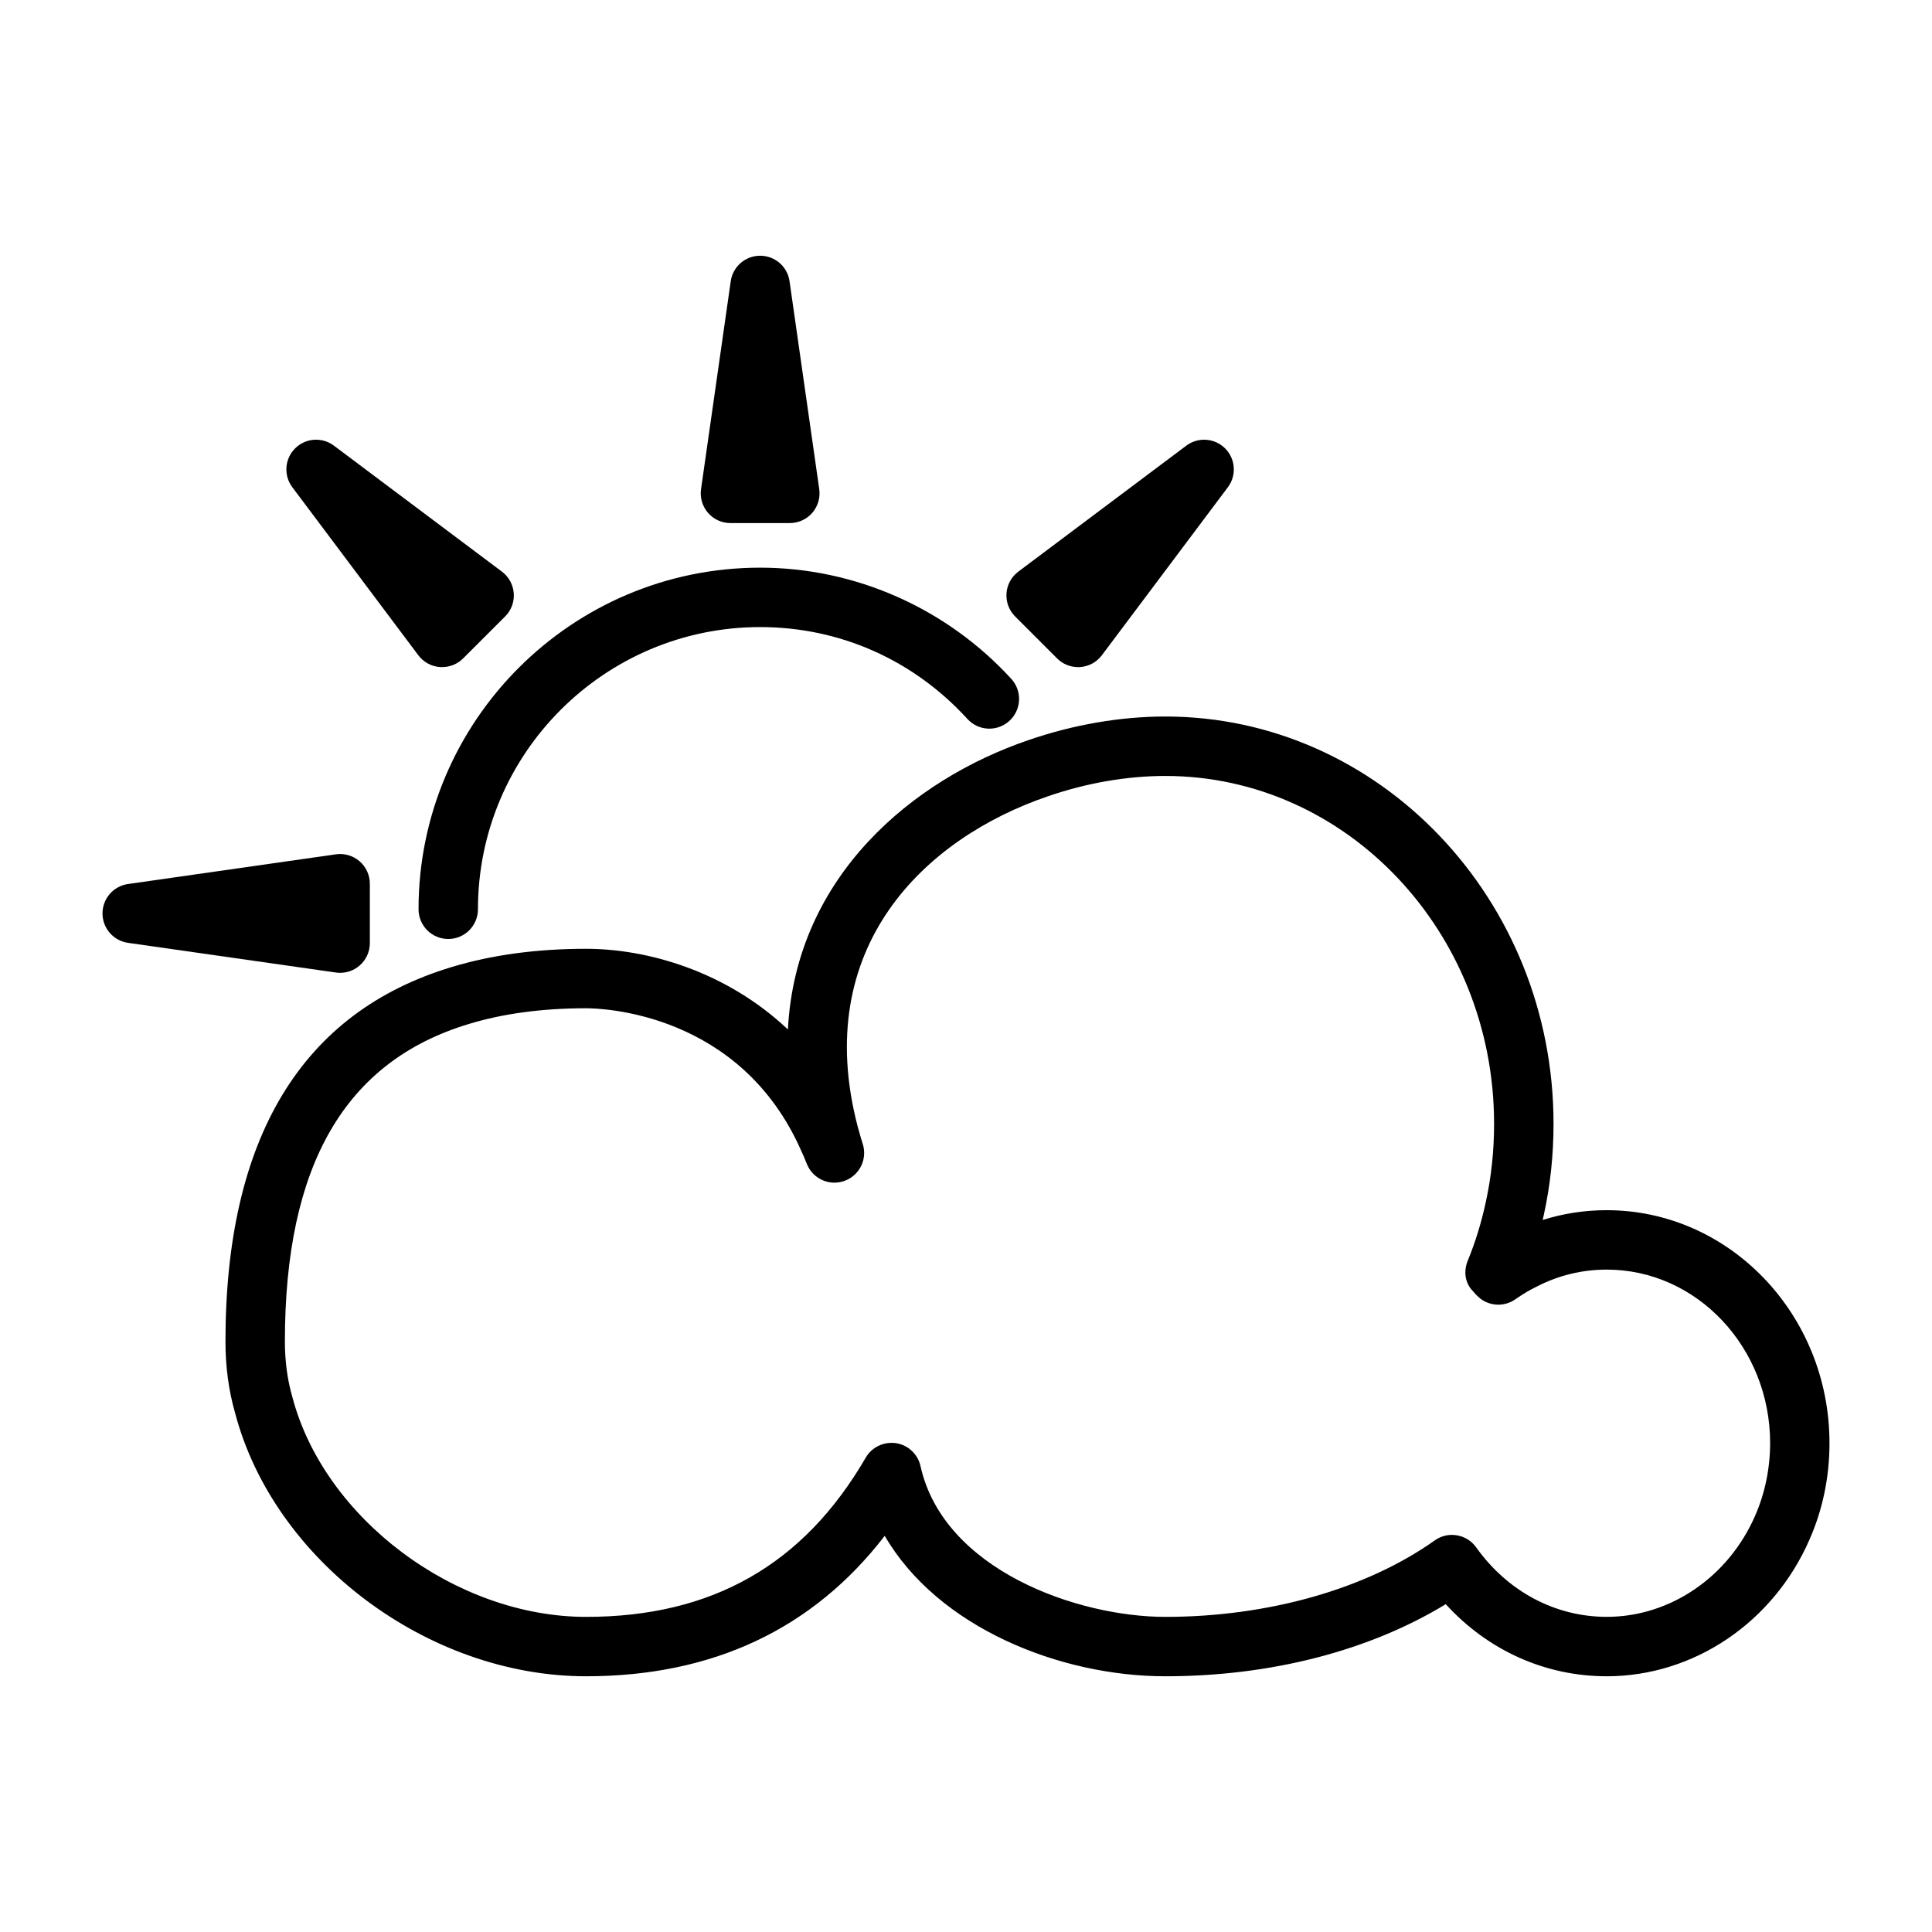 <?xml version="1.0" encoding="UTF-8"?>
<!-- Uploaded to: ICON Repo, www.svgrepo.com, Generator: ICON Repo Mixer Tools -->
<svg fill="#000000" width="800px" height="800px" version="1.1" viewBox="144 144 512 512" xmlns="http://www.w3.org/2000/svg">
 <g>
  <path d="m569.8 464.71c-5.856 0-11.555 0.883-16.973 2.598 0.117-0.512 0.227-1.023 0.34-1.543 1.684-7.676 2.535-15.734 2.535-23.953 0-59.512-46.152-107.93-102.89-107.93-11.863 0-24.402 2.164-36.227 6.242-30.543 10.398-61.652 35.945-63.785 76.695-16.281-15.391-37.156-21.379-53.5-21.379-13.059 0-25.031 1.629-35.559 4.824-39.801 11.965-59.992 45.352-59.992 99.242 0 6.691 0.867 13.09 2.527 18.844 10.242 39.188 51.098 69.879 93.023 69.879 33.566 0 60.125-12.508 79.16-37.219 14.09 24.277 46.398 37.219 74.344 37.219 27.945 0 54.035-6.746 74.336-19.105 11.141 12.227 26.332 19.105 42.652 19.105 23.035 0 44.121-14.219 53.727-36.188 3.527-7.996 5.312-16.617 5.312-25.602 0.008-34.043-26.477-61.727-59.035-61.727zm39.312 81.004c-7.102 16.254-22.539 26.766-39.312 26.766-13.641 0-26.262-6.715-34.605-18.422-1.535-2.156-3.961-3.297-6.414-3.297-1.574 0-3.164 0.473-4.551 1.457-18.145 12.887-44.16 20.27-71.406 20.27-23.254 0-58.758-12.398-64.883-39.965-0.707-3.164-3.281-5.574-6.481-6.07-3.211-0.465-6.391 1.023-8.023 3.824-16.484 28.402-40.73 42.211-74.121 42.211-34.527 0-69.414-26.07-77.848-58.309-1.309-4.527-1.969-9.461-1.969-14.664 0-46.77 15.957-74.297 48.812-84.168 9.055-2.754 19.492-4.148 31-4.148 4.148 0 40.996 1.055 57.121 38 0.395 0.789 0.707 1.574 1.039 2.394l0.395 0.961c1.621 3.922 6.062 5.856 10.027 4.359 3.969-1.48 6.055-5.848 4.707-9.871-0.316-0.938-0.566-1.875-0.82-2.785l-0.457-1.598c-12.531-47.695 17.789-76.531 50.363-87.625 10.227-3.535 20.988-5.398 31.117-5.398 48.051 0 87.145 41.352 87.145 92.188 0 7.086-0.73 14.012-2.172 20.625-1.164 5.457-2.777 10.699-4.777 15.578-1.188 2.906-0.812 5.961 1.395 8.203 0.441 0.566 1.426 1.559 2 1.984 2.707 2 6.398 2.062 9.172 0.125 2.055-1.426 3.754-2.449 5.582-3.328 5.824-3.023 12.105-4.551 18.656-4.551 23.867 0 43.297 20.625 43.297 45.98-0.004 6.684-1.375 13.344-3.988 19.273z"/>
  <path d="m262.79 392.84c4.352 0 7.871-3.527 7.871-7.871 0-41.234 33.551-74.785 74.785-74.785 21.074 0 40.582 8.652 54.938 24.355 2.938 3.219 7.91 3.434 11.125 0.496 3.203-2.938 3.434-7.91 0.496-11.125-17.129-18.727-41.383-29.473-66.559-29.473-49.918 0-90.527 40.613-90.527 90.527 0 4.348 3.527 7.875 7.871 7.875z"/>
  <path d="m424.14 318.49c1.48 1.48 3.488 2.305 5.574 2.305 0.18 0 0.371-0.008 0.551-0.016 2.281-0.164 4.375-1.309 5.738-3.125l33.395-44.531c2.356-3.133 2.039-7.527-0.73-10.289-2.769-2.769-7.164-3.078-10.289-0.73l-44.523 33.387c-1.828 1.371-2.969 3.465-3.125 5.738-0.164 2.273 0.668 4.512 2.273 6.125z"/>
  <path d="m234.14 401.81c1.883 0 3.723-0.676 5.156-1.93 1.723-1.496 2.715-3.66 2.715-5.945v-15.742c0-2.281-0.992-4.449-2.715-5.945-1.723-1.488-4.031-2.172-6.273-1.844l-55.105 7.871c-3.871 0.551-6.754 3.871-6.754 7.793s2.883 7.234 6.754 7.793l55.105 7.871c0.367 0.055 0.746 0.078 1.117 0.078z"/>
  <path d="m254.86 317.65c1.371 1.828 3.457 2.969 5.738 3.125 0.18 0.008 0.379 0.016 0.559 0.016 2.078 0 4.086-0.82 5.566-2.297l11.148-11.133c1.613-1.613 2.449-3.848 2.281-6.125-0.164-2.273-1.301-4.367-3.125-5.738l-44.539-33.395c-3.133-2.348-7.519-2.047-10.289 0.73-2.769 2.769-3.086 7.156-0.73 10.289z"/>
  <path d="m337.57 282.62h15.742c2.281 0 4.449-0.992 5.953-2.715 1.488-1.723 2.164-4.016 1.844-6.273l-7.871-55.105c-0.551-3.883-3.871-6.754-7.793-6.754s-7.242 2.883-7.793 6.754l-7.871 55.105c-0.324 2.258 0.355 4.551 1.844 6.273 1.496 1.723 3.66 2.715 5.945 2.715z"/>
 </g>
</svg>